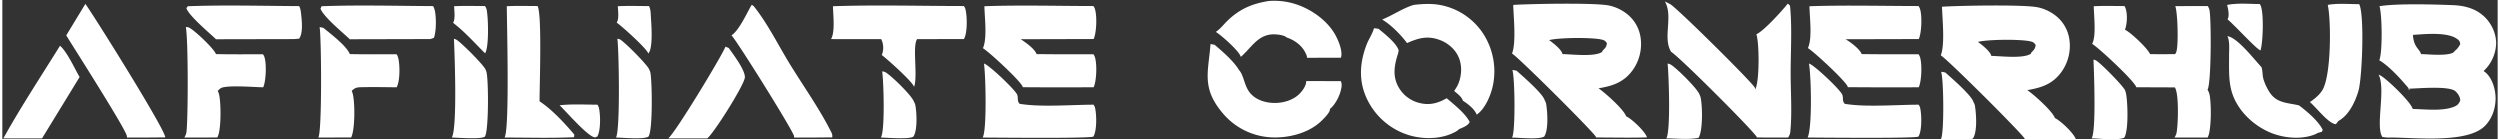 <svg xmlns="http://www.w3.org/2000/svg" xml:space="preserve" width="4016px" height="224px" style="shape-rendering:geometricPrecision;text-rendering:geometricPrecision;image-rendering:optimizeQuality;fill-rule:evenodd;clip-rule:evenodd" viewBox="0 0 4016 224.42"><rect x="0" y="0" width="4016" height="224.42" fill="#333333" stroke="none"/><defs><style>.fil0{fill:#fff}</style></defs><g id="Слой_x0020_1"><path d="M896.88 169.43c19.89-2.25 40.81-.97 60.84-.94 1.08 1.52 1.98 3.21 2.41 5.03 2.58 10.98 3.13 36.82-2.67 46.26l-3.53 1.41c-11.12-.7-47.28-42.48-57.05-51.76M3580.63 7.92c16.63-3.3 35.66-1.55 52.6-1.39.34.54.65 1.08.97 1.65 5.84 11.21 4.21 59.95.15 72.94-5.28-.57-43.75-42.78-53.09-49.9.06-.11.12-.23.18-.34 3.25-5.66.69-17-.81-22.96m-2590.09 2.1c16.67-.87 33.58-.27 50.27-.22 2.15 4.51 2.55 8.71 2.78 13.61.62 13 4.5 53.44-3.95 62.71-2.46-7.99-42.14-43.66-50.9-49.71 4.11-6.01 2.1-19.29 1.8-26.39m-263.44 0c16.45-.87 33.21-.27 49.69-.3 1.14 1.74 2.23 3.79 2.67 5.84 2.67 12.48 4 60.5-2.53 70.24-16.48-16.37-32.99-34.96-51.44-49.01 3.74-6.37 1.83-19.47 1.61-26.77m688.95 104.87c1.71.16 3.61.54 5.12 1.36 9 4.87 42.91 37.8 45.95 47.42 1.01 1.69 1.87 3.56 2.25 5.51 2.32 11.89 3.65 40.65-3.06 50.6-6.59 4.95-42.79 1.64-52.42 1.58 6.95-10.59 4.5-90.41 2.16-106.47m1014.25-2.1c2.29-.15 4.66.62 6.88 1.14 9.3 8.35 42.24 36.72 45.11 47.44 1.1 1.86 2.02 3.9 2.37 6.04 2.05 12.52 4.08 42.02-3.2 52.36-8.44 5.24-40.9 1.68-51.88 1.61.19-.32.39-.65.56-.98 5.11-9.87 4.24-95.28.16-107.61m249.79-10.48c1.49.22 3.06.62 4.41 1.3 8.64 4.38 43.91 39.31 46.89 48.41.76 1.48 1.42 3.08 1.79 4.7 3.12 13.8 3.89 53.73-3.36 65.15-16.03 3.11-35.38.96-51.79.85 7.21-11.36 4-102.47 2.06-120.41m685.4-6.29c1.1.15 2.28.44 3.35.9 6.9 3.08 44.62 41.45 47.53 48.54.91 2.21 1.44 4.7 1.84 7.04 2.38 13.89 3.97 58.87-3.34 69.22-12.13 4.81-38.75 1.1-52.35.98 7.5-11.53 3.82-107 2.97-126.68M726.8 62.45c1.15.23 2.35.59 3.41 1.1 6.95 3.4 44.93 41.42 47.51 48.46a23.5 23.5 0 0 1 1.57 4.37c3.24 13.31 3.65 93.23-2.57 103.4-6.33 4.92-43.77 1.65-53.34 1.59 9.04-15.5 4.55-133.98 3.42-158.92m263.07 0c1.3.09 2.78.34 3.96.91 7.08 3.43 44.74 41.29 47.23 48.47.96 1.85 1.71 3.84 2.07 5.9 2.57 14.76 3.87 91.93-3.18 102.05-7.09 5.06-42.42 1.65-52.4 1.58 7.09-10.85 4.78-139.89 2.32-158.91M92.85 73.58c12.24 11.12 22.93 35.86 31.52 50.37l-60.53 98.8H35.28l-33.66-.07c28.15-50.64 60.6-99.86 91.23-149.1m1071.03 1.46 5.24 2.23c7.21 10.22 25.76 34.45 25.97 46.73-.03.36-.07.73-.12 1.1-1.87 13.17-49.93 89.54-60.56 97.65l-28.77.01-34.05-.09c10.53-7.2 86.1-132.08 92.29-147.63M298.51 10.02c59.5-2.17 119.69-.49 179.27-.19 1.31 2.73 2.19 5.54 2.55 8.55 1.31 10.79 4.5 34.68-2.71 43.84l-8.18.69-126.31.26.5-.27c-10.59-10.05-43.77-37.88-47.44-49.8zm215.28 0c59.57-2.19 119.84-.5 179.48-.19.58 1.02 1.1 2.08 1.54 3.17 4 9.73 3.88 38.18-.31 47.95l-5.82 1.92-130.45.31.82-.18c-11.82-11.23-41.41-35.33-47.02-48.88zM3581.1 58.26c.47.05.94.12 1.34.22 15.97 3.7 41.22 36.51 52.94 49 2.1 1.98 2.16 13.55 3.03 17.25 1.82 7.85 5.6 15.85 9.82 22.7 11.69 18.86 28.75 17.63 47.94 22.15 12.31 9.04 32.03 25.82 38.28 39.48l-1.34 2.98-7.44 2.14c-.44.43-.97.87-1.59 1.14-20.66 9.38-47.91 7.49-68.76.04-31.94-11.41-61.5-39.58-68.78-73.42-3.69-17.18-2.75-34.61-2.82-52.06-.06-9.57 1.47-22.95-2.62-31.62m161.45-50.34c15.75-2.96 34.47-1.16 50.56-1.25 8.81 16.52 4.85 119.21-1.19 139.67-5.15 17.47-15.4 39.21-32.09 48.26l-4.22 5.26c-11.5-.33-32.1-27.67-41.85-35.53 7.57-5.29 14.75-10.83 19.79-18.68 14.75-22.88 14.62-112.23 9-137.73M2038.04 1.63c3.65-.29 7.3-.41 10.96-.35 3.66.07 7.31.31 10.94.73 3.64.42 7.25 1.01 10.82 1.79 3.58.77 7.11 1.71 10.59 2.83 26.14 8.43 52.73 27.33 65.38 52.2 4.44 8.72 10.79 24.35 7.61 34.05l-54.65.14c.47-2.63-1.81-6.82-3.02-9.15-5.89-11.38-17.65-19.65-29.61-23.51-3.5-3.49-12.23-4.6-16.99-4.96-28.55-2.15-38.83 20.7-56.84 36.17-2.35-9.35-31.54-34.95-40.24-40.23 6.94-4.46 12.63-11.99 18.54-17.74 19.69-19.17 39.78-27.63 66.51-31.97m-458.19 100.68c7.67 1.69 50.6 42.46 53.5 50.17 2.07 5.47-.64 9.72 3.86 14.57 33.38 5.73 83.79 1.51 119.01 1.44 1.07 1.51 1.98 3.21 2.41 5.03 2.59 10.99 3.13 36.84-2.7 46.25-3.61 3.29-159.21 1.63-178.22 1.6 7.11-10.82 4.87-102.44 2.14-119.06m1327.78 0c7.79 1.7 50.67 42.22 53.66 50.19 2.07 5.5-.62 9.72 3.9 14.58 33.47 5.68 83.69 1.47 118.94 1.4 1.06 1.52 1.97 3.22 2.41 5.04 2.56 10.99 3.09 36.78-2.66 46.25-3.5 3.26-159.5 1.61-178.49 1.58 7.81-15.42 5.78-99.42 2.24-119.04M1205.89 7.92c1.7.58 2.93 1.4 4.06 2.81 21.72 27.22 39.11 62.41 57.38 92.21 22.11 36.05 48.41 72.82 67.16 110.62 1.22 2.45 1.46 4.81 1.16 7.52l-30.39.27-31.14-.03c.11-.73.16-1.48.07-2.21-.92-7.83-94.29-157.23-100.73-162.15 12.4-8.1 24.69-35.89 32.43-49.04M133.64 6.27C149.25 28.11 263.1 210 262.17 221.08l-30.65.27-30.95-.02c0-.78-.06-1.52-.15-2.29-1.14-10.39-84.84-141.28-97.58-162.08z" class="fil0"/><path d="M295.34 43.51c1.69 0 3.58.21 5.13.93 8.64 4.02 40.04 33.66 43.34 42.62 25.19.57 50.48.24 75.69.32.81 1.15 1.54 2.42 2.05 3.74 4.02 10.55 2.84 39.34-1.67 49.35-14.89-.13-56.55-3.86-67.8 1.14-1.57.7-4.05 3.47-5.45 4.66.87 1.72 1.66 3.64 2.12 5.51 3.27 13.08 3.87 58.63-2.79 69.5l-53.07.08c1.9-2.93 3.17-6.19 3.54-9.67 2.6-24.18 2.84-147.25-1.09-168.18m215.3.05 6 1.25c10.81 8.87 37.81 29.32 42.57 42.24 25.11.57 50.3.24 75.41.33q1.53 2.46 2.34 5.25c3.15 11.09 3.2 38.05-2.33 47.87-18.21-.22-36.46-.54-54.66-.18-8.02.16-11.94.09-17.65 6.01.54 1.26 1.01 2.55 1.41 3.86 4 13.4 4.03 59.27-2.4 71.08l-52.79.06c6.23-9.49 4.94-161.41 2.1-177.77M2271.28 7.92c14.42-1.69 29.31-2.52 43.64.29 1.72.33 3.43.71 5.13 1.13 1.69.42 3.38.88 5.06 1.38 1.67.5 3.33 1.05 4.98 1.63s3.28 1.21 4.9 1.87c1.61.67 3.21 1.38 4.8 2.12 1.58.74 3.14 1.53 4.68 2.35 1.55.82 3.07 1.68 4.57 2.58 1.5.89 2.98 1.83 4.43 2.8s2.88 1.97 4.29 3.01c1.4 1.04 2.78 2.12 4.13 3.23s2.67 2.25 3.97 3.42c1.29 1.18 2.56 2.38 3.79 3.62 1.24 1.23 2.44 2.5 3.61 3.8 1.17 1.29 2.31 2.62 3.42 3.97q1.65 2.025 3.21 4.14c1.04 1.4 2.04 2.83 3.01 4.29 1 1.52 1.97 3.07 2.89 4.65.93 1.57 1.82 3.16 2.66 4.78.86 1.61 1.66 3.25 2.43 4.9.77 1.66 1.5 3.33 2.19 5.02.68 1.69 1.33 3.4 1.93 5.12.6 1.73 1.16 3.46 1.68 5.21s.99 3.51 1.42 5.29c.43 1.77.82 3.55 1.16 5.34q.525 2.7.9 5.4c.26 1.81.47 3.62.63 5.44.17 1.81.29 3.64.37 5.46.07 1.82.11 3.65.09 5.47a111 111 0 0 1-.61 10.92c-.19 1.82-.42 3.63-.71 5.43-.27 1.8-.6 3.6-.97 5.38-3.09 15.48-12.67 38.19-26.14 47.15-2.94-8.59-14.56-17.79-22.12-22.34-1.93-6.48-9.1-11.44-14.08-15.78 2.58-3.86 5.23-7.92 6.95-12.25 5.29-13.38 5.95-29.18.07-42.44-5.58-12.57-16.89-22.31-29.66-27.17-19.83-7.56-34.88-3.41-53.21 4.81-9.68-13.08-26.05-29.8-40.1-37.88 17.54-7.1 31.9-17.59 50.61-23.54m-63.86 37.75c2.48-.34 5.09.34 7.53.75 9.7 7.95 28.35 22.63 32.21 34.23.01 3.64-1.55 7.33-2.54 10.82-4.89 17.27-6.62 32.72 2.67 49.13.85 1.5 1.78 2.95 2.78 4.35s2.06 2.75 3.2 4.05c1.13 1.3 2.32 2.54 3.57 3.73 1.25 1.18 2.56 2.3 3.92 3.36 1.37 1.05 2.78 2.04 4.23 2.96 1.46.92 2.96 1.76 4.5 2.53 1.55.78 3.12 1.47 4.73 2.09s3.24 1.16 4.91 1.62c17.03 4.73 30.44 1.26 45.48-7.21 11.97 10.48 29.58 23.93 36.86 38-.1.39-.07.28-.23.72-2.01 5.36-12.05 9.02-16.81 11.06-1.18 1.23-2.51 2.36-3.98 3.23-21.23 12.56-49.55 13.6-72.91 7.49-1.74-.47-3.47-.97-5.19-1.52s-3.42-1.14-5.11-1.78a99 99 0 0 1-5.01-2.02c-1.66-.71-3.3-1.47-4.92-2.26-1.61-.8-3.21-1.63-4.79-2.5-1.57-.88-3.13-1.79-4.66-2.74-1.54-.95-3.05-1.93-4.53-2.96-1.48-1.02-2.94-2.08-4.37-3.17s-2.84-2.23-4.22-3.39c-1.37-1.16-2.72-2.36-4.04-3.59-1.31-1.22-2.6-2.48-3.86-3.78a106 106 0 0 1-3.67-3.96c-1.19-1.35-2.35-2.73-3.47-4.14s-2.21-2.84-3.27-4.31c-1.05-1.46-2.07-2.94-3.05-4.45-.98-1.52-1.92-3.05-2.83-4.61-18.12-31.08-17.45-63.65-4.52-96.47 3.37-8.56 9.04-16.38 11.39-25.26M811.9 10.02c16.4-.9 33.1-.28 49.53-.3 7.35 13.43 3.11 128.2 3.18 153.34 19.65 12.83 40.8 35.57 55.97 53.57l-.51 4.21c-37.11 1.65-74.61.54-111.77.5 8.32-13.57 3.68-182.56 3.6-211.32m524.9 0c70.01-2.36 140.66-.34 210.73-.3 1.08 1.52 2.01 3.23 2.49 5.04 2.9 11.12 3.38 38.4-2.44 48.06l-75.3.17c-8 10.79 1.41 59.51-4.92 76.8-2.03-7.93-43.3-44.8-52.04-51.29.54-.95.88-2.12 1.18-3.16 2.1-7.02 1.41-15.89-2.07-22.34l-80.76-.09c6.89-11.26 3.37-39.35 3.13-52.89m607.67 60.82 6.52 1.21c13.15 11.11 30.57 26.1 39.47 40.86 8.4 8.95 7.89 27.23 19.88 39.14 9.89 9.82 24.37 13.73 38.05 13.64 14.08-.1 29.53-4.77 39.57-15.02 4.84-4.95 10.61-12.98 10.52-20.17l55.79.02c.95 2.62 1.44 5.28 1.16 8.07-1.19 12.33-9.18 28.99-18.82 36.79.04.38.07.75.04 1.13-.5 5.74-12.61 17.3-17.12 21.17-20.84 17.89-53.14 25.26-80.07 23.19-1.79-.14-3.56-.32-5.34-.54a108 108 0 0 1-10.57-1.86c-1.74-.4-3.47-.83-5.2-1.32-1.72-.47-3.43-1-5.12-1.56a108 108 0 0 1-10.01-3.89c-1.63-.73-3.24-1.49-4.84-2.3-1.59-.81-3.17-1.66-4.72-2.55-1.56-.88-3.08-1.8-4.59-2.76-1.51-.97-2.99-1.96-4.45-2.99a123 123 0 0 1-4.3-3.21 104 104 0 0 1-4.13-3.42 97 97 0 0 1-3.96-3.61c-1.3-1.24-2.55-2.5-3.78-3.8s-2.42-2.63-3.59-3.99c-35.28-41.14-23.97-66.46-20.39-112.23m-363.91-60.82c58.27-2.06 117.11-.35 175.44-.31.87 1.23 1.66 2.59 2.17 4.01 3.9 10.76 2.94 39.01-1.81 49.09l-117.32.31c7.82 5.21 22.06 15.04 25.54 23.95l29.42.24 62 .01c.88 1.23 1.66 2.59 2.17 4.01 3.9 10.75 2.94 39-1.81 49.08-38.02.23-76.04.21-114.06-.07-.04-.2-.08-.4-.14-.6-2.36-8.61-54.87-56.93-63.99-62.16 7.2-16.16 2.66-49.55 2.39-67.56m1327.83 0c58.34-1.93 117.17-.35 175.55-.31.85 1.23 1.63 2.6 2.16 4.02 3.87 10.78 2.87 38.97-1.78 49.12l-118 .29c7.86 4.35 22.74 15.42 26.18 23.91l29.5.26 61.94.01c.85 1.23 1.63 2.6 2.16 4.01 3.87 10.79 2.87 38.98-1.78 49.12-38.07.2-76.13.14-114.17-.16-.04-.19-.08-.39-.13-.57-2.18-8.41-55.42-57.47-64.14-62.31 7.43-15.57 2.76-49.83 2.51-67.39m457.57 0c16.41-.9 33.1-.28 49.53-.29.38.6.69 1.22.97 1.86 4.22 9.35 3.32 26.81-.31 36.23 8.84 3.93 36.85 30.23 40.38 39.22 13.44.3 26.94.08 40.41.09.59-.91 1.09-1.86 1.56-2.84 4.19-9.14 2.59-64.31-1.38-74.48l52.32-.03c1.25 1.91 2.22 4.03 2.72 6.26 3.12 14.72 3 119.01-3.09 128.22 1.12 2.05 2.25 4.26 2.87 6.52 3.47 12.77 3.69 59.64-2.72 70.54l-53.31.04c1.4-2.2 2.71-4.79 3.25-7.37 2.59-12.71 4.25-62.98-2.69-73.35l-62.01-.24c-3.03-10.23-61.12-64.12-71.09-69.75 6.9-12.74 2.78-45.62 2.59-60.63m-492.41-4.2c1.3.84 2.46 2.23 3.57 3.32 3.54 35.39 1.02 73.18 1.03 108.82 0 30.63 2.45 63.66-.56 94.06-.34 3.38-1.62 6.5-3.5 9.32l-50.15-.07c-.01-.06-.02-.13-.04-.2-2.22-7.32-124.88-129.85-138.14-137.64-13.98-22.74 3.8-56.81-10.06-81.19 2.77 1.39 5.49 2.84 8.27 4.22 9.92 4.9 134.37 128.08 136.49 134.64.28.89.54 1.76.72 2.68l.19-.37c6.73-13.21 6.41-73.85 1.62-88.26 12.31-5.62 41.2-37.6 50.56-49.33m-441.9 2.1c27.64-1.75 127.77-3.64 152.49.66 9.74 1.7 19.3 5.85 27.4 11.49 13.34 9.3 22.1 22.91 24.85 38.93.39 2.31.66 4.63.82 6.96s.21 4.67.14 7q-.105 3.51-.54 6.99c-.29 2.32-.7 4.62-1.22 6.9-.51 2.28-1.14 4.53-1.87 6.75-.74 2.21-1.58 4.39-2.53 6.53s-2 4.23-3.14 6.26a73 73 0 0 1-3.74 5.93c-14.22 19.95-32.31 25.96-55.43 29.83 9.8 6.42 40.83 34 44.49 45.01.32.14.65.3.96.47 9.12 4.71 29.65 24.08 32.63 33.47-27.26.87-54.77.15-82.05.17-.05-.31-.1-.6-.17-.9-1.31-5.38-123.89-127.6-135.05-134.21 6.97-17.42 2.45-58.75 1.96-78.24m57.78 56.63c16.19-4.13 67.11-4.48 83.31-1.11 5.08 1.05 6.85 1.79 9.69 6.12-.78 5.65-2.5 7.79-6.55 11.47l-1.42 2.72c-12.42 8.06-48.35 3.58-63.48 3.32-1.62-7.61-15.51-18.11-21.55-22.52m630.95 51.14c2.28-.15 4.66.62 6.88 1.14 9.28 8.35 42.22 36.71 45.09 47.44 1.1 1.85 2.04 3.9 2.38 6.03 2.06 12.53 4.09 42.02-3.19 52.37-8.44 5.24-40.91 1.68-51.88 1.61.19-.33.38-.65.53-.99 5.13-9.86 4.26-95.27.19-107.6m1.35-104.87c27.62-1.75 127.75-3.64 152.47.66 9.76 1.69 19.32 5.84 27.41 11.49 13.35 9.29 22.1 22.9 24.85 38.93.37 2.31.65 4.62.81 6.96.16 2.33.22 4.66.16 7-.07 2.34-.25 4.66-.57 6.98-.28 2.32-.68 4.62-1.18 6.9-.53 2.28-1.16 4.53-1.88 6.75a80 80 0 0 1-2.53 6.54c-.97 2.13-2 4.22-3.16 6.26-1.15 2.03-2.4 4.01-3.75 5.93-14.18 19.95-32.28 25.95-55.41 29.82 9.82 6.43 40.82 34.01 44.47 45.01.35.15.66.31.97.47 9.13 4.72 29.66 24.09 32.63 33.48-27.25.87-54.75.14-82.04.17-.06-.31-.09-.6-.18-.9-1.28-5.38-123.89-127.61-135.04-134.21 6.97-17.43 2.47-58.75 1.97-78.24m57.78 56.63c16.19-4.14 67.1-4.48 83.29-1.12 5.09 1.06 6.87 1.8 9.69 6.12-.79 5.65-2.5 7.79-6.54 11.47l-1.43 2.73c-12.41 8.06-48.35 3.57-63.48 3.32-1.62-7.61-15.5-18.12-21.53-22.52m646.29-57.43c26.75-4.64 88.88-2.9 117.88-1.75 20.47.82 39.57 6.03 53.91 21.66 10.04 10.93 16.54 26.51 15.88 41.45-.09 2.02-.31 4.03-.62 6.03-.29 2.01-.69 3.99-1.16 5.96-.5 1.96-1.1 3.9-1.78 5.81-.66 1.91-1.44 3.78-2.28 5.61-.88 1.84-1.82 3.62-2.88 5.37-1 1.74-2.09 3.43-3.31 5.06a60 60 0 0 1-3.82 4.72 65 65 0 0 1-4.28 4.33 34 34 0 0 1 4.97 4.03c9.69 9.72 14.28 26.38 14.35 39.74 0 16.46-5.6 33.2-17.5 44.91-28.35 27.89-110.48 18.58-150.51 18.38-5.04.26-9.35-.11-14.25-.98-11.38-16.87 6-77.29-6.07-100.34 1.25.6 2.5 1.25 3.75 1.97 10.44 5.95 48.19 42.06 51.26 53.37 20 .48 47.66 3.93 66.41-3.54 5.68-2.27 7.78-4.74 10.12-10.23-.43-5.77-3.4-10.53-7.53-14.48-10.06-9.63-61.75-4.5-77.13-4.31l4.06 2.27c-12.94-15.4-32.62-38-49.81-48.04 5.5-12.5 4.62-73.95.34-87m53.88 46.14c18.53-1.25 54.38-4.89 70.29 5.98 4.18 2.88 4.93 3.79 5.87 8.83-2.62 4.72-4.78 7.94-9.16 11.24-.21.5-.47.98-.84 1.34-8.19 7.38-41.63 3.76-53.25 3.49-1.6-7.95-11.85-10.51-12.91-30.88" class="fil0"/></g></svg>